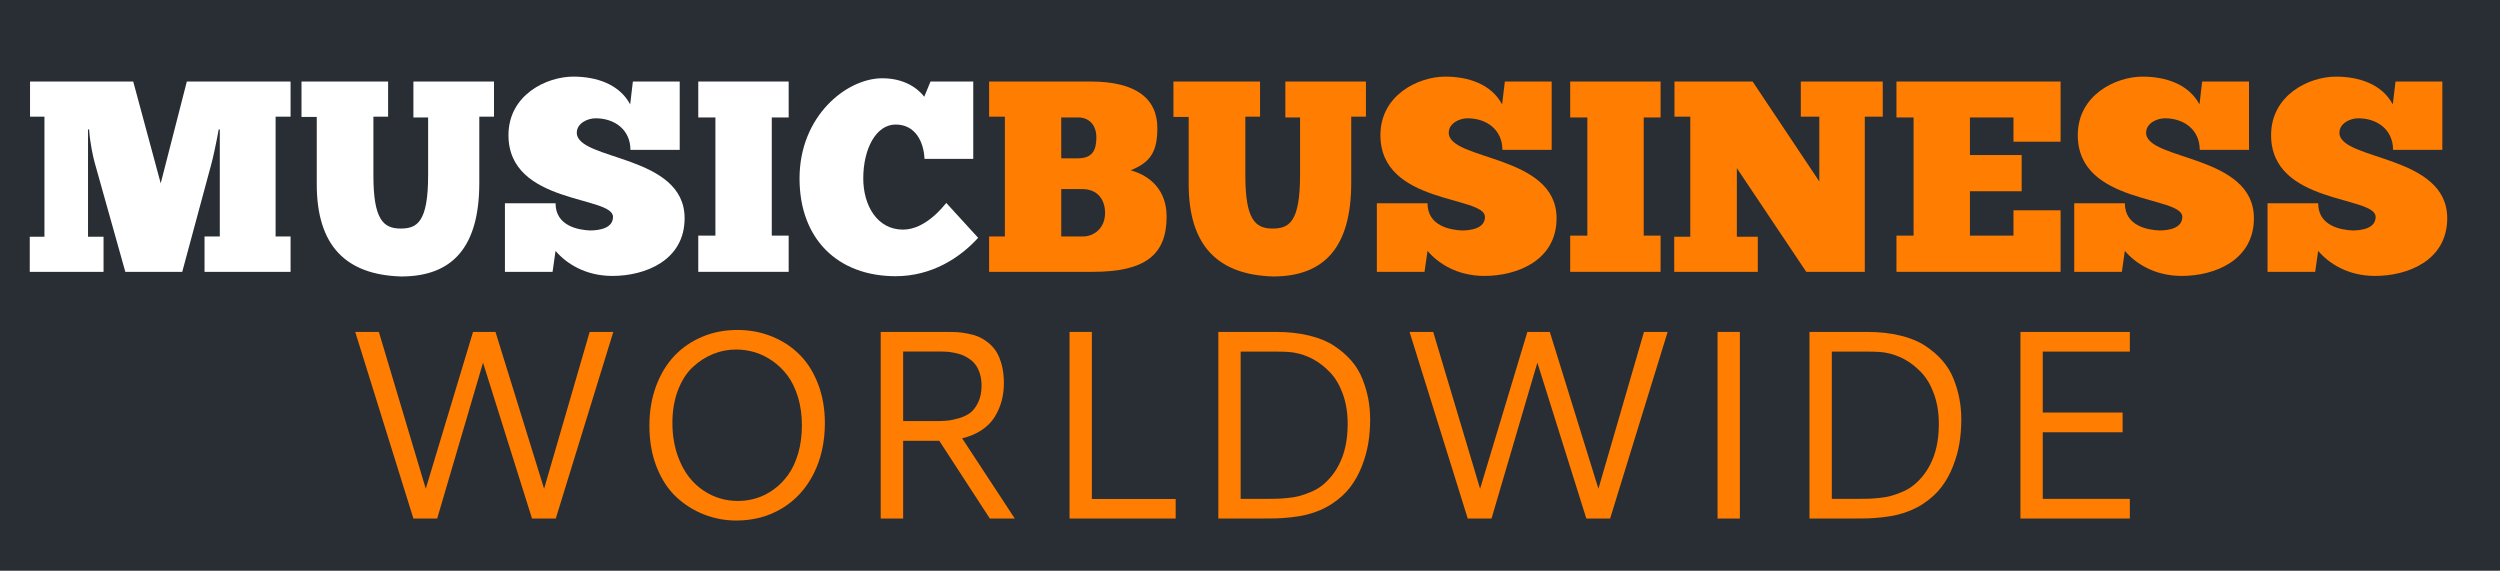 <?xml version="1.0" encoding="UTF-8"?>
<svg width="371.68" height="84.855" enable-background="new 0 0 370 76" version="1.1" viewBox="0 0 371.68 84.855" xml:space="preserve" xmlns="http://www.w3.org/2000/svg">
<title>Music Business Worldwide logo</title>
<rect width="371.68" height="84.855" style="fill:#292e35;stop-color:#000000;stroke-width:5.268"/><g transform="translate(-.868 6.39)">
	<g fill="#fff">
		<path d="m33.383 12.855c-0.323 1.822-0.889 4.492-1.172 5.425l-4.25 15.745h-8.461l-4.532-16.15c-0.203-0.688-0.729-2.996-0.852-5.02h-0.162v15.949h2.308v5.221h-10.97v-5.221h2.185v-17.852h-2.143v-5.221h15.34l4.088 15.14 3.884-15.14h15.422v5.221h-2.225v17.812h2.225v5.262h-12.791v-5.262h2.269v-15.909z"/>
		<path d="m58.568 5.731v5.221h-2.186v8.745c0 6.516 1.455 7.893 4.048 7.893 2.469 0 4.088-0.972 4.088-7.934v-8.583h-2.187v-5.342h11.98v5.221h-2.184v9.837c0 9.594-4.006 13.924-11.617 13.924-8.178-0.242-12.549-4.532-12.549-13.721v-9.998h-2.268v-5.263z"/>
		<path d="m75.939 23.826h7.525c0 3.398 3.402 3.966 5.103 4.047 1.415 0 3.44-0.324 3.44-2.023 0-3.158-15.543-1.822-15.543-12.144 0-5.992 5.664-8.704 9.633-8.704 3.4 0 6.84 1.093 8.461 4.129l0.402-3.4h6.963v10.161h-7.326c0-2.997-2.347-4.696-5.182-4.696-1.172 0-2.793 0.729-2.793 2.146 0 4.17 16.029 3.197 16.029 12.71 0 6.313-5.91 8.581-10.727 8.581-4.088 0-6.921-1.904-8.461-3.725l-0.443 3.117h-7.082v-10.199z"/>
		<path d="m118.12 5.731v5.342h-2.51v17.567h2.51v5.385h-13.438v-5.385h2.549v-17.567h-2.549v-5.342z"/>
		<path d="m146.29 28.965c-2.752 3.036-6.961 5.708-12.264 5.708-8.582 0-14.289-5.506-14.289-14.532 0-9.311 7.004-14.895 12.305-14.895 4.049 0 5.871 2.267 6.236 2.753l0.93-2.268h6.356v11.495h-7.246c-0.123-2.631-1.419-5.1-4.292-5.1-2.914 0-4.814 3.602-4.814 8.015 0 4.007 2.063 7.608 5.908 7.608 3.398 0 6.074-3.561 6.436-3.965z"/></g><g fill="#ff7d00">
		<path d="m147.92 28.763h2.346v-17.811h-2.346v-5.221h15.098c6.72 0 9.916 2.511 9.916 6.923 0 3.398-0.93 5.059-3.965 6.273 2.913 0.809 5.343 2.954 5.343 6.88 0 5.708-3.198 8.218-11.009 8.218h-15.383zm10.725-11.617h2.469c2.146 0 2.754-1.174 2.754-3.117 0-1.862-1.135-2.956-2.67-2.956h-2.553zm3.239 11.617c1.7 0 3.277-1.297 3.277-3.481 0-2.063-1.173-3.562-3.399-3.562h-3.117v7.043z"/>
		<path d="m188.2 5.731v5.221h-2.185v8.745c0 6.516 1.456 7.893 4.046 7.893 2.469 0 4.088-0.972 4.088-7.934v-8.583h-2.186v-5.342h11.981v5.221h-2.187v9.837c0 9.594-4.009 13.924-11.618 13.924-8.173-0.242-12.546-4.532-12.546-13.721v-9.998h-2.266v-5.263z"/>
		<path d="m205.57 23.826h7.531c0 3.398 3.401 3.966 5.097 4.047 1.418 0 3.443-0.324 3.443-2.023 0-3.158-15.543-1.822-15.543-12.144 0-5.992 5.667-8.704 9.634-8.704 3.399 0 6.839 1.093 8.458 4.129l0.406-3.4h6.962v10.161h-7.326c0-2.997-2.348-4.696-5.183-4.696-1.174 0-2.792 0.729-2.792 2.146 0 4.17 16.029 3.197 16.029 12.71 0 6.313-5.909 8.581-10.727 8.581-4.088 0-6.922-1.904-8.459-3.725l-0.446 3.117h-7.085v-10.199z"/>
		<path d="m247.75 5.731v5.342h-2.506v17.567h2.506v5.385h-13.438v-5.385h2.551v-17.567h-2.551v-5.342z"/>
		<path d="m278.11 10.952v23.073h-8.703l-10.318-15.42v10.199h3.114v5.221h-12.425v-5.221h2.387v-17.852h-2.348v-5.221h11.617l9.916 14.855v-9.635h-2.752v-5.22h12.185v5.221z"/>
		<path d="m307.22 5.731v8.946h-7.003v-3.604h-6.476v5.587h7.693v5.384h-7.693v6.596h6.476v-3.764h7.003v9.148h-24.403v-5.384h2.546v-17.567h-2.546v-5.342z"/>
		<path d="m309.25 23.826h7.526c0 3.398 3.401 3.966 5.104 4.047 1.416 0 3.438-0.324 3.438-2.023 0-3.158-15.543-1.822-15.543-12.144 0-5.992 5.667-8.704 9.633-8.704 3.398 0 6.842 1.093 8.461 4.129l0.401-3.4h6.962v10.161h-7.323c0-2.997-2.348-4.696-5.182-4.696-1.172 0-2.791 0.729-2.791 2.146 0 4.17 16.026 3.197 16.026 12.71 0 6.313-5.909 8.581-10.727 8.581-4.088 0-6.921-1.904-8.461-3.725l-0.443 3.117h-7.083v-10.199z"/>
		<path d="m337.99 23.826h7.526c0 3.398 3.399 3.966 5.103 4.047 1.415 0 3.44-0.324 3.44-2.023 0-3.158-15.543-1.822-15.543-12.144 0-5.992 5.667-8.704 9.633-8.704 3.401 0 6.842 1.093 8.461 4.129l0.404-3.4h6.961v10.161h-7.325c0-2.997-2.348-4.696-5.182-4.696-1.175 0-2.791 0.729-2.791 2.146 0 4.17 16.026 3.197 16.026 12.71 0 6.313-5.909 8.581-10.724 8.581-4.091 0-6.922-1.904-8.464-3.725l-0.443 3.117h-7.083v-10.199z"/>
	</g>
	<g fill="#ff7d00">
		<path d="m53.68 42.958h3.514l6.973 23.315 7.028-23.315h3.339l7.225 23.315 6.775-23.315h3.515l-8.552 27.745h-3.535l-7.282-23.176-6.815 23.176h-3.535z"/>
		<path d="m110.48 42.665c1.836 0 3.551 0.322 5.145 0.967 1.596 0.646 2.976 1.552 4.14 2.726 1.166 1.17 2.079 2.631 2.743 4.383 0.664 1.75 0.996 3.674 0.996 5.77 0 2.838-0.564 5.359-1.688 7.564-1.126 2.207-2.689 3.912-4.688 5.117-1.998 1.203-4.26 1.807-6.783 1.807-1.668 0-3.263-0.297-4.785-0.891-1.524-0.592-2.896-1.455-4.119-2.584-1.227-1.135-2.199-2.615-2.931-4.443-0.728-1.83-1.093-3.889-1.093-6.18 0-2.15 0.332-4.113 0.994-5.897 0.666-1.785 1.578-3.284 2.734-4.502 1.16-1.219 2.54-2.16 4.142-2.832 1.6-0.67 3.332-1.005 5.193-1.005zm-0.174 2.909c-1.185 0-2.325 0.223-3.419 0.666-1.093 0.441-2.1 1.089-3.016 1.94-0.917 0.854-1.654 1.999-2.207 3.437-0.553 1.44-0.828 3.063-0.828 4.872 0 1.73 0.253 3.33 0.76 4.795 0.51 1.463 1.197 2.691 2.068 3.68 0.873 0.99 1.905 1.756 3.097 2.305 1.191 0.545 2.47 0.818 3.837 0.818 0.924 0 1.832-0.137 2.725-0.41 0.891-0.271 1.746-0.703 2.564-1.297 0.822-0.592 1.543-1.318 2.158-2.178 0.62-0.859 1.115-1.918 1.486-3.182 0.371-1.262 0.556-2.648 0.556-4.158 0-1.537-0.194-2.943-0.584-4.219-0.392-1.276-0.909-2.344-1.552-3.202-0.646-0.86-1.396-1.584-2.248-2.178-0.852-0.592-1.73-1.021-2.636-1.288s-1.825-0.401-2.761-0.401z"/>
		<path d="m150.12 50.572c0 0.927-0.111 1.805-0.332 2.635-0.223 0.834-0.568 1.631-1.034 2.385-0.469 0.754-1.118 1.408-1.944 1.963-0.828 0.553-1.795 0.959-2.9 1.217l7.83 11.932h-3.709l-7.517-11.557h-5.372v11.557h-3.338v-27.746h10.192c0.468 0 0.892 0.014 1.269 0.039 0.379 0.025 0.861 0.094 1.455 0.203 0.594 0.111 1.116 0.261 1.572 0.451 0.456 0.188 0.935 0.474 1.434 0.857 0.502 0.385 0.919 0.838 1.25 1.356 0.332 0.522 0.605 1.185 0.822 1.991 0.213 0.81 0.322 1.716 0.322 2.717zm-14.978 5.643h4.785c0.664 0 1.248-0.021 1.757-0.068 0.507-0.045 1.103-0.168 1.787-0.369 0.683-0.203 1.249-0.482 1.7-0.838 0.447-0.359 0.831-0.881 1.15-1.564 0.318-0.684 0.478-1.495 0.478-2.43 0-0.666-0.084-1.264-0.254-1.797-0.169-0.533-0.383-0.973-0.645-1.318-0.261-0.345-0.577-0.643-0.957-0.898-0.377-0.252-0.741-0.445-1.092-0.574-0.354-0.131-0.743-0.236-1.171-0.314-0.43-0.077-0.787-0.127-1.066-0.146-0.28-0.02-0.575-0.03-0.888-0.03h-5.585v10.346z"/>
		<path d="m159.88 42.958h3.319v24.836h12.457v2.908h-15.776z"/>
		<path d="m190.59 42.958c1.797 0 3.43 0.178 4.903 0.537 1.468 0.355 2.703 0.861 3.697 1.513 0.997 0.651 1.854 1.387 2.568 2.206 0.715 0.82 1.272 1.735 1.668 2.742 0.398 1.01 0.688 2.002 0.872 2.979 0.18 0.977 0.272 1.992 0.272 3.047 0 1.211-0.093 2.375-0.272 3.496-0.184 1.117-0.501 2.256-0.947 3.416-0.451 1.158-1.025 2.195-1.718 3.113-0.697 0.918-1.602 1.746-2.706 2.479-1.104 0.736-2.362 1.279-3.767 1.631-0.731 0.182-1.542 0.32-2.443 0.412-0.898 0.092-1.64 0.145-2.225 0.154-0.585 0.014-1.413 0.02-2.479 0.02h-6.014v-27.745zm-5.271 2.928v21.889h4.041c0.585 0 1.07-6e-3 1.452-0.02 0.387-0.012 0.91-0.051 1.564-0.117 0.657-0.066 1.224-0.164 1.698-0.293 0.478-0.131 1.018-0.318 1.618-0.566 0.607-0.248 1.145-0.545 1.613-0.898 0.471-0.352 0.938-0.801 1.405-1.348 0.47-0.547 0.879-1.164 1.23-1.854 0.862-1.654 1.29-3.664 1.29-6.035 0-1.639-0.237-3.119-0.713-4.442-0.478-1.32-1.107-2.395-1.896-3.221-0.784-0.826-1.628-1.482-2.517-1.963-0.892-0.481-1.826-0.807-2.801-0.977-0.575-0.104-1.44-0.156-2.601-0.156h-5.383z"/>
		<path d="m210.43 42.958h3.515l6.971 23.315 7.03-23.315h3.336l7.227 23.315 6.775-23.315h3.515l-8.552 27.745h-3.535l-7.281-23.176-6.816 23.176h-3.534z"/>
		<path d="m256.22 42.958h3.319v27.745h-3.319z"/>
		<path d="m278.48 42.958c1.794 0 3.428 0.178 4.9 0.537 1.473 0.355 2.702 0.861 3.699 1.513 0.996 0.651 1.852 1.387 2.567 2.206 0.717 0.82 1.272 1.735 1.671 2.742 0.397 1.01 0.688 2.002 0.87 2.979s0.273 1.992 0.273 3.047c0 1.211-0.092 2.375-0.273 3.496-0.183 1.117-0.5 2.256-0.949 3.416-0.448 1.158-1.021 2.195-1.718 3.113s-1.599 1.746-2.702 2.479c-1.108 0.736-2.365 1.279-3.773 1.631-0.726 0.182-1.536 0.32-2.437 0.412-0.899 0.092-1.641 0.145-2.229 0.154-0.585 0.014-1.41 0.02-2.477 0.02h-6.014v-27.745zm-5.273 2.928v21.889h4.043c0.583 0 1.071-6e-3 1.453-0.02 0.384-0.012 0.907-0.051 1.564-0.117 0.656-0.066 1.225-0.164 1.698-0.293 0.479-0.131 1.016-0.318 1.621-0.566 0.604-0.248 1.14-0.545 1.608-0.898 0.472-0.352 0.939-0.801 1.408-1.348 0.466-0.547 0.878-1.164 1.229-1.854 0.86-1.654 1.289-3.664 1.289-6.035 0-1.639-0.237-3.119-0.714-4.442-0.476-1.32-1.105-2.395-1.892-3.221-0.788-0.826-1.631-1.482-2.521-1.963-0.893-0.481-1.827-0.807-2.802-0.977-0.575-0.104-1.44-0.156-2.598-0.156h-5.386z"/>
		<path d="m301.25 70.703v-27.745h16.265v2.928h-12.945v9.061h11.87v2.928h-11.87v9.9h12.945v2.928z"/>
	</g>
</g></svg>

